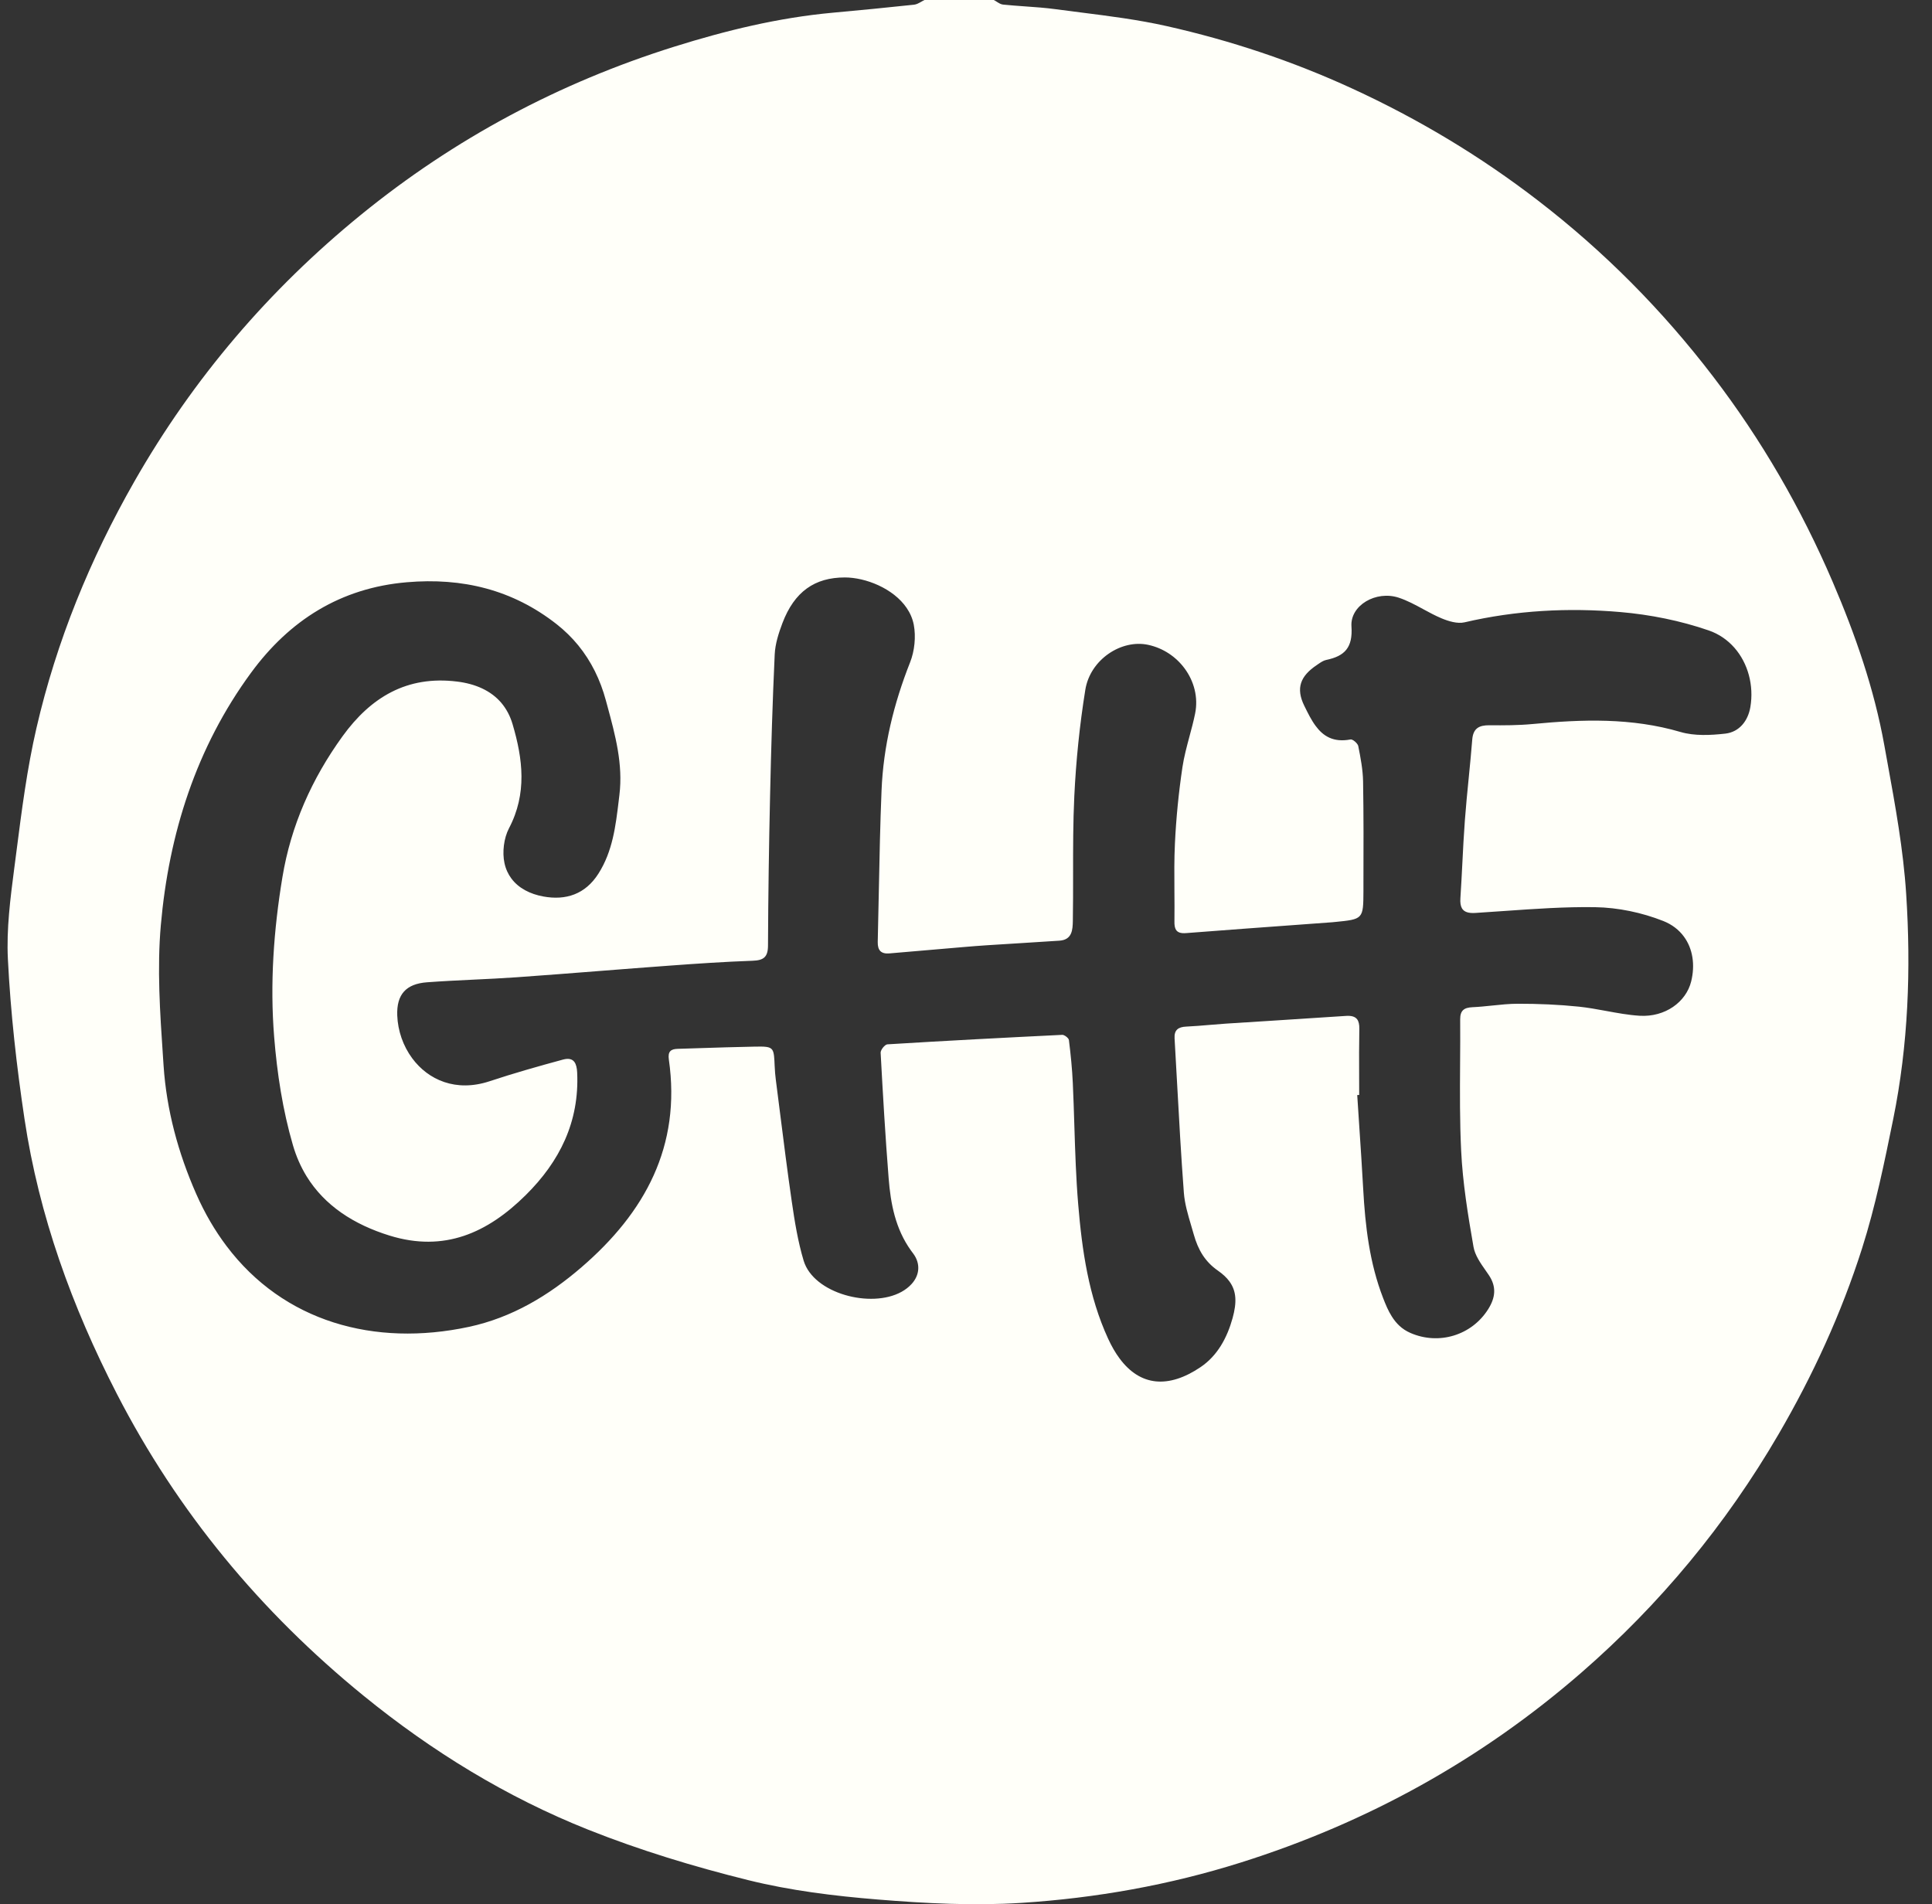 <svg width="70" height="69" viewBox="0 0 70 69" fill="none" xmlns="http://www.w3.org/2000/svg">
<rect x="0" y="0" width="70" height="69" fill="#333333" stroke="none"/>
<path fill-rule="evenodd" clip-rule="evenodd" d="M36.008 0H33.497L33.496 0.001C33.456 0.019 33.417 0.042 33.378 0.064C33.293 0.112 33.209 0.16 33.119 0.17C32.136 0.276 31.151 0.371 30.166 0.461C28.206 0.641 26.303 1.104 24.434 1.69C20.263 2.997 16.466 5.023 13.074 7.786C9.746 10.498 7 13.712 4.868 17.447C3.264 20.259 2.047 23.233 1.32 26.384C0.981 27.851 0.788 29.355 0.596 30.852C0.583 30.947 0.571 31.043 0.559 31.138C0.545 31.243 0.532 31.347 0.518 31.452C0.375 32.55 0.231 33.662 0.286 34.756C0.383 36.692 0.6 38.63 0.888 40.548C1.415 44.055 2.608 47.348 4.231 50.501C6.438 54.79 9.446 58.409 13.17 61.443C15.648 63.461 18.358 65.124 21.321 66.303C23.194 67.048 25.143 67.639 27.1 68.125C28.635 68.506 30.23 68.702 31.811 68.83C33.538 68.971 35.285 69.061 37.011 68.951C39.707 68.778 42.369 68.305 44.96 67.488C49.544 66.043 53.669 63.762 57.295 60.609C60.146 58.13 62.528 55.251 64.436 51.978C65.686 49.833 66.717 47.589 67.467 45.232C67.952 43.706 68.275 42.123 68.595 40.55C69.142 37.856 69.242 35.117 69.064 32.388C68.961 30.794 68.673 29.209 68.386 27.632C68.348 27.424 68.31 27.216 68.273 27.008C67.904 24.956 67.22 22.992 66.399 21.079C65.26 18.425 63.827 15.942 62.07 13.645C60.233 11.242 58.124 9.114 55.73 7.271C53.644 5.663 51.402 4.317 49.005 3.214C46.836 2.215 44.586 1.466 42.267 0.945C41.243 0.715 40.196 0.582 39.15 0.45C38.848 0.412 38.547 0.373 38.246 0.333C37.877 0.283 37.506 0.257 37.134 0.231C36.87 0.212 36.605 0.193 36.341 0.166C36.262 0.158 36.188 0.11 36.113 0.063C36.078 0.04 36.044 0.018 36.008 0ZM49.173 36.937C49.23 37.014 49.254 37.127 49.251 37.282C49.24 37.848 49.242 38.414 49.244 38.98C49.245 39.213 49.246 39.446 49.246 39.679L49.244 39.676C49.22 39.678 49.197 39.678 49.175 39.68C49.198 40.048 49.223 40.415 49.247 40.783C49.298 41.548 49.349 42.314 49.391 43.08C49.465 44.431 49.621 45.768 50.114 47.038C50.203 47.269 50.298 47.498 50.428 47.702C50.585 47.952 50.792 48.165 51.103 48.3C52.133 48.749 53.325 48.388 53.922 47.435C54.181 47.021 54.231 46.626 53.938 46.196C53.904 46.146 53.869 46.095 53.833 46.044C53.641 45.771 53.441 45.484 53.388 45.181C53.186 44.026 52.996 42.86 52.94 41.692C52.889 40.646 52.895 39.598 52.902 38.549C52.906 38.012 52.909 37.475 52.905 36.938C52.903 36.611 53.047 36.51 53.355 36.496C53.59 36.486 53.824 36.461 54.059 36.437C54.37 36.404 54.681 36.372 54.992 36.371C55.731 36.37 56.475 36.401 57.211 36.477C57.54 36.512 57.867 36.572 58.194 36.632C58.597 36.706 59 36.781 59.406 36.806C60.331 36.862 61.089 36.309 61.274 35.564C61.422 34.966 61.335 34.374 61.008 33.934C60.831 33.694 60.583 33.499 60.262 33.372C59.492 33.068 58.626 32.885 57.798 32.872C56.705 32.855 55.609 32.932 54.515 33.009C54.161 33.034 53.807 33.059 53.453 33.081C53.207 33.096 53.052 33.047 52.972 32.918C52.92 32.83 52.901 32.706 52.913 32.542C52.941 32.121 52.962 31.699 52.984 31.277C53.01 30.759 53.036 30.241 53.075 29.725C53.113 29.214 53.163 28.703 53.214 28.193C53.26 27.729 53.305 27.265 53.342 26.801C53.375 26.39 53.59 26.277 53.964 26.28C54.486 26.285 55.012 26.284 55.532 26.235C57.333 26.063 59.117 26.003 60.889 26.524C61.394 26.672 61.977 26.643 62.511 26.583C63.023 26.524 63.335 26.117 63.419 25.62C63.551 24.836 63.334 24.032 62.84 23.47C62.595 23.192 62.282 22.972 61.91 22.844C60.887 22.491 59.791 22.271 58.71 22.178C56.82 22.015 54.929 22.115 53.064 22.55C52.807 22.61 52.48 22.511 52.222 22.402C51.998 22.308 51.783 22.191 51.569 22.075C51.277 21.916 50.987 21.759 50.677 21.657C49.854 21.387 48.912 21.937 48.966 22.701C49.018 23.465 48.721 23.774 48.056 23.912C47.951 23.933 47.855 23.999 47.761 24.063C47.745 24.075 47.728 24.086 47.712 24.097C47.115 24.496 46.943 24.933 47.256 25.573L47.267 25.595C47.388 25.841 47.511 26.092 47.667 26.302C47.937 26.669 48.307 26.914 48.934 26.794C48.989 26.784 49.091 26.856 49.157 26.934C49.186 26.969 49.207 27.006 49.213 27.037C49.297 27.458 49.379 27.887 49.387 28.315C49.408 29.539 49.404 30.763 49.4 31.987C49.4 32.086 49.4 32.185 49.4 32.284C49.396 33.308 49.39 33.308 48.363 33.409L48.361 33.409C48.351 33.41 48.34 33.411 48.33 33.412C48.315 33.414 48.299 33.416 48.283 33.417C47.889 33.446 47.493 33.475 47.099 33.504C45.725 33.604 44.351 33.704 42.978 33.811C42.78 33.827 42.664 33.786 42.604 33.684C42.564 33.614 42.549 33.516 42.552 33.387C42.557 33.015 42.554 32.643 42.551 32.27C42.547 31.699 42.542 31.128 42.57 30.558C42.614 29.636 42.706 28.712 42.842 27.799C42.899 27.422 42.999 27.051 43.098 26.68C43.172 26.407 43.245 26.133 43.301 25.857C43.421 25.27 43.263 24.682 42.919 24.219C42.61 23.801 42.15 23.486 41.606 23.367C40.631 23.154 39.5 23.897 39.323 24.995C39.118 26.269 38.986 27.562 38.924 28.851C38.879 29.788 38.88 30.728 38.88 31.667C38.88 32.234 38.881 32.802 38.871 33.369C38.865 33.686 38.849 34.056 38.383 34.086C37.943 34.114 37.502 34.142 37.061 34.17C36.63 34.197 36.199 34.224 35.767 34.251C35.48 34.27 35.194 34.292 34.908 34.317C34.465 34.354 34.021 34.393 33.577 34.431C33.126 34.47 32.675 34.509 32.224 34.547C32.076 34.56 31.968 34.532 31.898 34.464C31.83 34.395 31.799 34.285 31.802 34.135C31.818 33.514 31.83 32.893 31.842 32.272C31.866 31.063 31.89 29.854 31.94 28.645C32.005 27.039 32.382 25.498 32.975 23.998C33.137 23.588 33.19 23.071 33.108 22.639C33.065 22.417 32.976 22.214 32.852 22.032C32.368 21.318 31.358 20.923 30.607 20.924C29.523 20.925 28.784 21.433 28.349 22.578C28.212 22.94 28.087 23.33 28.069 23.713C27.99 25.423 27.939 27.135 27.901 28.847C27.86 30.653 27.834 32.459 27.826 34.265C27.824 34.683 27.665 34.799 27.27 34.813C26.265 34.849 25.26 34.916 24.258 34.99C23.424 35.05 22.591 35.116 21.758 35.181C20.747 35.26 19.736 35.34 18.725 35.411C18.201 35.448 17.675 35.473 17.15 35.498C16.592 35.525 16.033 35.552 15.476 35.593C14.707 35.649 14.366 36.037 14.393 36.794C14.414 37.354 14.607 37.904 14.935 38.347C15.514 39.13 16.516 39.584 17.739 39.179C18.616 38.888 19.507 38.636 20.399 38.394C20.601 38.34 20.732 38.374 20.811 38.48C20.874 38.566 20.904 38.696 20.912 38.862C20.995 40.647 20.281 42.086 19.044 43.309C17.664 44.674 16.097 45.384 14.118 44.773C12.818 44.371 11.759 43.684 11.104 42.617C10.899 42.281 10.733 41.908 10.613 41.495C10.243 40.227 10.039 38.892 9.933 37.572C9.778 35.641 9.915 33.703 10.232 31.788C10.542 29.911 11.301 28.213 12.412 26.677C13.433 25.268 14.741 24.471 16.564 24.697C17.23 24.779 17.789 25.026 18.167 25.472C18.344 25.683 18.482 25.937 18.571 26.239C18.945 27.502 19.101 28.757 18.442 30.012C18.255 30.369 18.193 30.878 18.278 31.274C18.324 31.489 18.41 31.674 18.527 31.831C18.789 32.186 19.209 32.397 19.683 32.484C20.506 32.635 21.207 32.403 21.682 31.657C22.197 30.848 22.307 29.933 22.417 29.017C22.425 28.946 22.433 28.876 22.442 28.806C22.579 27.691 22.292 26.635 22.007 25.583C21.988 25.514 21.969 25.445 21.951 25.377C21.75 24.632 21.421 23.96 20.95 23.383C20.723 23.106 20.464 22.851 20.171 22.62C18.573 21.365 16.753 20.925 14.74 21.098C12.332 21.304 10.488 22.481 9.099 24.373C7.106 27.088 6.118 30.213 5.827 33.526C5.689 35.094 5.797 36.691 5.904 38.272C5.912 38.387 5.92 38.502 5.927 38.617C6.035 40.226 6.455 41.777 7.11 43.264C7.419 43.965 7.786 44.591 8.202 45.143C10.272 47.895 13.561 48.814 16.991 48.079C18.547 47.745 19.877 46.947 21.071 45.917C23.368 43.937 24.684 41.534 24.234 38.395C24.192 38.1 24.303 38.012 24.556 38.005C24.808 37.997 25.06 37.989 25.312 37.981C25.974 37.96 26.637 37.938 27.299 37.926C27.713 37.918 27.896 37.917 27.982 38.044C28.048 38.145 28.055 38.324 28.068 38.639L28.069 38.645C28.075 38.802 28.088 38.958 28.108 39.114C28.157 39.494 28.205 39.875 28.253 40.255C28.391 41.349 28.529 42.444 28.687 43.535C28.792 44.259 28.91 44.988 29.119 45.686C29.165 45.835 29.237 45.975 29.332 46.103C30.076 47.115 32.198 47.438 33.029 46.526C33.333 46.192 33.347 45.777 33.093 45.43C33.087 45.422 33.081 45.414 33.075 45.406C33.05 45.373 33.026 45.34 33.002 45.307C32.442 44.523 32.27 43.621 32.197 42.693C32.077 41.179 31.989 39.663 31.907 38.147C31.902 38.045 32.06 37.848 32.151 37.842C34.262 37.712 36.375 37.601 38.487 37.498C38.548 37.495 38.647 37.561 38.699 37.626C38.715 37.648 38.726 37.67 38.729 37.689C38.794 38.207 38.846 38.728 38.87 39.249C38.894 39.764 38.91 40.279 38.926 40.795C38.956 41.744 38.986 42.693 39.065 43.637C39.204 45.306 39.441 46.97 40.151 48.512C40.277 48.785 40.414 49.022 40.563 49.222C41.314 50.238 42.342 50.321 43.503 49.535C44.108 49.125 44.459 48.483 44.659 47.762C44.815 47.196 44.804 46.783 44.54 46.427C44.44 46.291 44.302 46.163 44.122 46.038C43.892 45.878 43.716 45.691 43.578 45.482C43.432 45.257 43.33 45.007 43.254 44.737C43.224 44.627 43.191 44.517 43.158 44.407C43.041 44.013 42.923 43.616 42.893 43.214C42.793 41.887 42.72 40.558 42.647 39.23C42.618 38.695 42.588 38.16 42.557 37.626C42.539 37.321 42.689 37.212 42.98 37.199C43.263 37.186 43.545 37.162 43.827 37.138C44.026 37.121 44.226 37.105 44.425 37.091C45.003 37.054 45.581 37.017 46.159 36.981C47.027 36.926 47.896 36.871 48.764 36.812C48.965 36.798 49.097 36.836 49.173 36.937Z" fill="#FFFFF9"/>
</svg>
